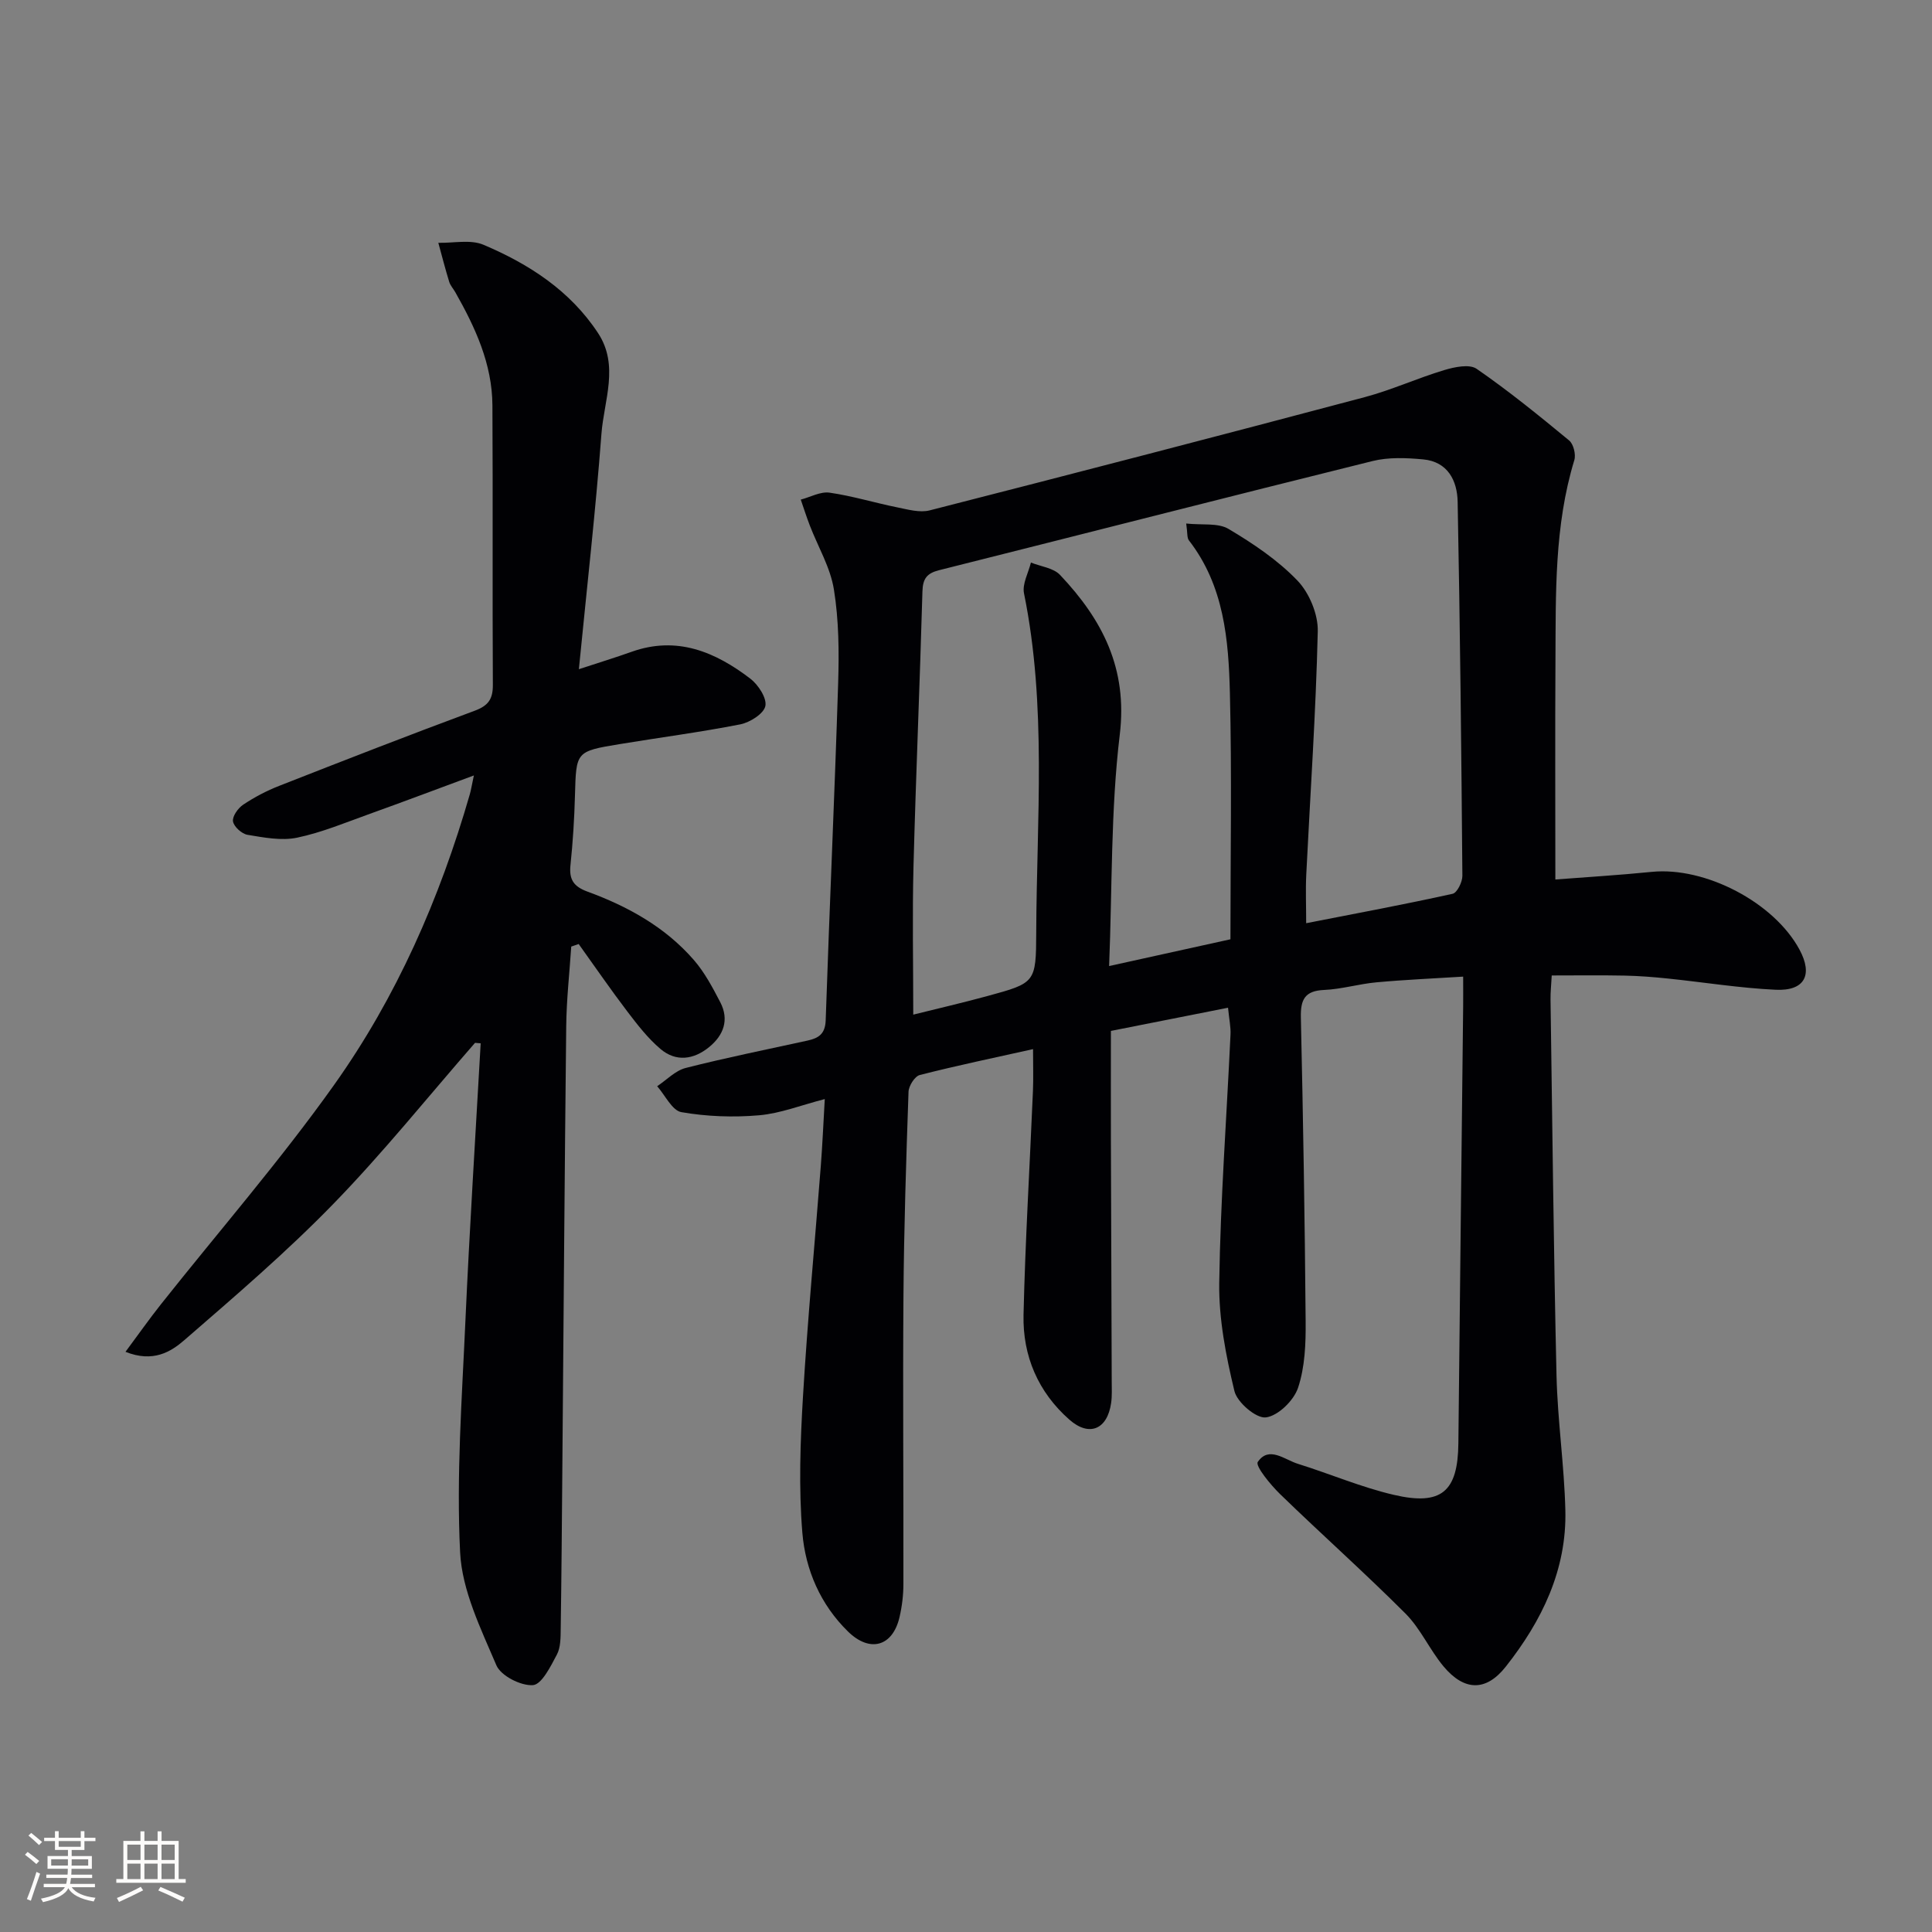 <svg enable-background="new 0 0 400 400" viewBox="0 0 400 400" xmlns="http://www.w3.org/2000/svg"><rect x="0" y="0" width="400" height="400" fill="#808080" stroke="none"/><path d="m254.25 208.64c-8.06 1.59-15.81 3.13-24.25 4.8 0 7.45-.02 14.75 0 22.04.05 16.83.12 33.66.17 50.49 0 1.5.09 3.02-.12 4.49-.78 5.49-4.53 7.09-8.65 3.46-6.47-5.7-9.68-13.2-9.49-21.69.36-15.46 1.3-30.9 1.95-46.36.11-2.64.02-5.29.02-8.66-8.08 1.8-15.81 3.41-23.45 5.36-1.04.27-2.29 2.25-2.33 3.48-.49 14.14-.95 28.28-1.05 42.42-.15 19.83.03 39.66-.01 59.49 0 2.3-.29 4.65-.81 6.88-1.42 6.06-6.13 7.38-10.65 2.96-5.72-5.59-8.82-12.79-9.46-20.43-.77-9.36-.43-18.87.13-28.28.95-15.92 2.46-31.81 3.69-47.71.33-4.29.52-8.59.82-13.83-4.89 1.26-9.2 2.98-13.62 3.36-5.31.46-10.81.26-16.06-.65-1.92-.33-3.36-3.49-5.02-5.37 1.96-1.3 3.76-3.24 5.91-3.78 8.34-2.13 16.8-3.82 25.22-5.67 2.28-.5 3.66-1.35 3.76-4.2.78-23.27 1.85-46.52 2.58-69.79.2-6.47.15-13.05-.88-19.41-.73-4.56-3.29-8.83-4.99-13.25-.68-1.76-1.25-3.56-1.87-5.35 1.99-.52 4.08-1.71 5.96-1.44 4.73.68 9.34 2.1 14.04 3.05 2.19.44 4.64 1.14 6.68.62 30.05-7.68 60.08-15.48 90.06-23.44 5.6-1.49 10.93-3.94 16.49-5.61 2.13-.64 5.21-1.29 6.7-.26 6.64 4.58 12.92 9.69 19.15 14.83.91.75 1.44 2.92 1.07 4.1-4.15 13.61-3.82 27.61-3.9 41.57-.09 14.95-.02 29.91-.02 45.23 6.2-.48 13.1-.89 19.97-1.58 11.08-1.1 25.33 6.33 30.59 16.12 2.8 5.22 1.06 8.57-4.94 8.29-7.44-.35-14.85-1.55-22.27-2.32-2.98-.31-5.97-.55-8.96-.61-4.95-.1-9.91-.03-15.14-.03-.11 2.02-.27 3.47-.25 4.93.38 25.97.64 51.95 1.24 77.92.22 9.29 1.6 18.56 1.83 27.85.31 12.37-4.87 22.95-12.35 32.42-4.08 5.16-8.58 5.07-12.89-.09-2.86-3.44-4.73-7.78-7.85-10.91-8.44-8.45-17.38-16.4-25.95-24.72-2-1.94-5.2-5.85-4.64-6.68 2.31-3.39 5.53-.47 8.31.39 6.64 2.07 13.1 4.85 19.84 6.42 9.93 2.32 13.28-.7 13.38-10.67.31-30.14.66-60.28.99-90.42.02-1.82 0-3.64 0-6.2-6.2.39-12.09.64-17.95 1.18-3.63.33-7.21 1.42-10.84 1.58-4.02.17-4.89 2.02-4.81 5.69.47 20.97.82 41.95.99 62.92.04 4.61-.14 9.46-1.57 13.75-.88 2.64-4.13 5.82-6.66 6.14-2 .26-5.96-3.11-6.52-5.47-1.76-7.32-3.25-14.95-3.14-22.43.25-17.11 1.53-34.21 2.33-51.32.09-1.58-.28-3.23-.51-5.6zm-24.62-8.63c9.11-2.01 16.96-3.74 25.12-5.54 0-17.32.3-34.1-.11-50.87-.27-11.13-1.2-22.33-8.49-31.72-.42-.54-.27-1.54-.56-3.49 3.3.36 6.58-.18 8.77 1.12 5.1 3.03 10.19 6.45 14.26 10.69 2.46 2.56 4.3 6.99 4.21 10.52-.39 16.78-1.55 33.54-2.38 50.31-.16 3.22-.02 6.45-.02 10.11 10.54-2.06 20.47-3.91 30.32-6.09.93-.21 2.03-2.44 2.02-3.73-.21-25.81-.48-51.62-.98-77.42-.08-4.38-2.04-8.32-7.15-8.79-3.45-.32-7.13-.48-10.45.34-29.94 7.42-59.83 15.09-89.75 22.6-2.56.64-3.39 1.77-3.46 4.42-.53 18.95-1.35 37.9-1.85 56.85-.26 10.08-.05 20.17-.05 30.75 5.13-1.28 10.26-2.46 15.35-3.85 9.95-2.71 10.07-2.76 10.11-13.16.09-23.43 2.21-46.93-2.53-70.21-.4-1.95.91-4.24 1.43-6.38 2.04.82 4.66 1.11 6.03 2.56 8.74 9.24 14.04 19.35 12.36 33.13-1.88 15.63-1.54 31.52-2.2 47.85z" fill="#010104"/><path d="m98.35 215.91c-9.73 11.15-19.01 22.73-29.31 33.32-9.71 9.99-20.36 19.11-30.9 28.25-2.78 2.41-6.45 4.68-12.16 2.4 2.73-3.67 4.92-6.79 7.29-9.78 11.98-15.11 24.68-29.72 35.85-45.41 12.99-18.24 21.93-38.68 28.15-60.24.26-.91.4-1.86.84-3.9-7.69 2.84-14.58 5.45-21.5 7.93-4.99 1.79-9.94 3.87-15.09 4.95-3.26.68-6.89-.03-10.27-.59-1.19-.2-2.83-1.68-3.01-2.78-.17-1.04 1.04-2.75 2.11-3.46 2.32-1.55 4.85-2.88 7.46-3.9 13.45-5.28 26.92-10.53 40.47-15.55 2.83-1.05 3.78-2.42 3.76-5.36-.11-19.29.02-38.59-.09-57.88-.05-8.58-3.56-16.13-7.69-23.42-.41-.72-1.02-1.37-1.26-2.15-.82-2.67-1.51-5.38-2.25-8.07 3.13.08 6.64-.73 9.33.4 9.43 3.99 17.95 9.49 23.74 18.29 4.43 6.74 1.22 13.96.7 20.89-1.2 15.88-3 31.71-4.67 48.7 4.23-1.39 7.6-2.42 10.91-3.6 9.39-3.35 17.32.01 24.59 5.56 1.64 1.26 3.45 4.03 3.11 5.67-.34 1.6-3.19 3.39-5.19 3.79-8.29 1.63-16.68 2.72-25.03 4.1-9.03 1.49-8.95 1.54-9.2 10.62-.13 4.82-.43 9.64-.93 14.43-.31 2.97.64 4.42 3.52 5.48 8.36 3.06 16.09 7.33 22.01 14.14 2.24 2.57 3.9 5.72 5.49 8.77 1.88 3.63.69 6.84-2.33 9.29-3.18 2.59-6.84 3.1-10.04.39-2.61-2.21-4.78-5.01-6.87-7.76-3.48-4.57-6.73-9.31-10.08-13.98-.51.18-1.03.35-1.54.53-.36 5.48-.98 10.96-1.04 16.44-.34 30.8-.55 61.6-.81 92.41-.09 10.79-.17 21.57-.33 32.36-.03 1.81.01 3.86-.79 5.37-1.29 2.43-3.14 6.2-4.97 6.33-2.5.17-6.63-1.93-7.56-4.11-3.21-7.55-7.12-15.47-7.51-23.41-.79-15.85.38-31.81 1.09-47.72.86-19.22 2.09-38.43 3.17-57.64-.4-.04-.78-.07-1.17-.1z" fill="#010104"/><g fill="#fcfbfa"><path d="m5.17 384 .55-.58c.85.61 1.65 1.24 2.4 1.87l-.59.64c-.83-.73-1.62-1.38-2.36-1.93m1.22 9.53-.82-.34c.71-1.76 1.37-3.64 1.98-5.63.24.13.5.25.76.36-.6 1.67-1.24 3.54-1.92 5.61m-.5-13.5.57-.54c.56.44 1.31 1.06 2.26 1.87l-.64.64c-.68-.66-1.41-1.32-2.19-1.97m3.25.46h2.24v-1.36h.77v1.36h4.57v-1.36h.76v1.36h2.28v.69h-2.28v1.84h-2.64v1.26h4.18v2.64h-4.21c0 .45-.02.86-.05 1.21h4.32v.69h-4.38c-.04.34-.1.75-.19 1.22h5.15v.69h-4.82c.87 1.19 2.51 1.92 4.93 2.19-.17.31-.3.57-.37.76-2.77-.49-4.52-1.41-5.26-2.76-.56 1.26-2.3 2.23-5.24 2.9-.12-.25-.26-.48-.43-.72 2.73-.55 4.38-1.34 4.96-2.38h-4.38v-.69h4.65c.1-.38.17-.79.21-1.22h-4.32v-.69h4.4c.03-.34.05-.75.05-1.21h-4.2v-2.64h4.23v-1.26h-2.69v-1.84h-2.24zm1.46 4.46v1.29h3.45c.01-.4.02-.57.01-.53v-.32-.45h-3.46zm1.55-2.59h4.57v-1.19h-4.57zm6.11 2.59h-3.42v.77c-.01.19-.01.37-.02.53h3.44z"/><path d="m32.63 379.16h.82v1.98h3.54v7.89h1.46v.78h-14.37v-.78h1.46v-7.89h3.54v-1.98h.82v1.98h2.73zm-3.49 11.48.5.73c-1.61.82-3.28 1.63-5 2.41-.13-.27-.28-.55-.44-.82 1.75-.72 3.4-1.49 4.94-2.32m-2.78-5.55h2.73v-3.18h-2.73zm0 3.95h2.73v-3.2h-2.73zm3.54-3.95h2.73v-3.18h-2.73zm0 3.95h2.73v-3.2h-2.73zm7.89 4.68c-1.84-.92-3.51-1.7-5.02-2.32l.45-.73c1.89.8 3.57 1.55 5.04 2.23zm-1.62-11.81h-2.73v3.18h2.73zm-2.73 7.13h2.73v-3.2h-2.73z"/></g></svg>